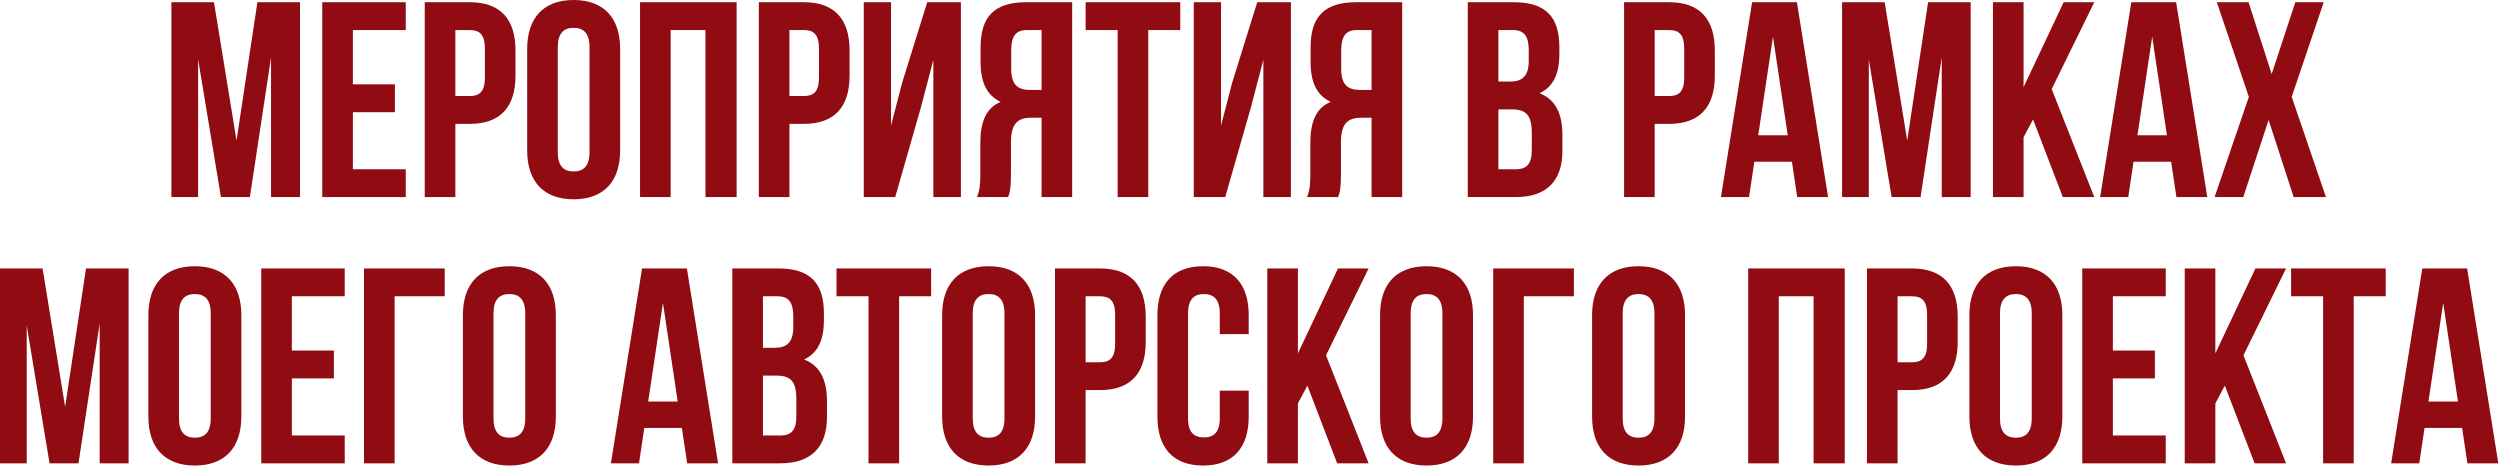 <?xml version="1.0" encoding="UTF-8"?> <svg xmlns="http://www.w3.org/2000/svg" width="986" height="184" viewBox="0 0 986 184" fill="none"><path d="M84.393 0.878L93.285 55.44L101.519 0.878H118.316V77.727H106.899V22.615L98.555 77.727H87.138L78.135 23.383V77.727H67.596V0.878H84.393ZM139.177 11.856V33.264H155.754V44.242H139.177V66.748H160.036V77.727H127.101V0.878H160.036V11.856H139.177ZM185.304 0.878C197.381 0.878 203.309 7.574 203.309 19.87V29.861C203.309 42.157 197.381 48.853 185.304 48.853H179.596V77.727H167.519V0.878H185.304ZM185.304 11.856H179.596V37.875H185.304C189.147 37.875 191.233 36.118 191.233 30.629V19.102C191.233 13.613 189.147 11.856 185.304 11.856ZM219.991 18.553V60.051C219.991 65.54 222.406 67.626 226.249 67.626C230.091 67.626 232.507 65.54 232.507 60.051V18.553C232.507 13.064 230.091 10.978 226.249 10.978C222.406 10.978 219.991 13.064 219.991 18.553ZM207.915 59.283V19.321C207.915 7.026 214.392 -0.001 226.249 -0.001C238.106 -0.001 244.583 7.026 244.583 19.321V59.283C244.583 71.579 238.106 78.605 226.249 78.605C214.392 78.605 207.915 71.579 207.915 59.283ZM264.507 11.856V77.727H252.431V0.878H290.526V77.727H278.23V11.856H264.507ZM317.067 0.878C329.143 0.878 335.072 7.574 335.072 19.87V29.861C335.072 42.157 329.143 48.853 317.067 48.853H311.358V77.727H299.282V0.878H317.067ZM317.067 11.856H311.358V37.875H317.067C320.909 37.875 322.995 36.118 322.995 30.629V19.102C322.995 13.613 320.909 11.856 317.067 11.856ZM363.171 42.486L353.071 77.727H340.665V0.878H351.424V49.512L355.816 32.605L365.696 0.878H378.98V77.727H368.112V23.603L363.171 42.486ZM397.617 77.727H385.321C386.529 74.872 386.638 72.128 386.638 68.395V56.538C386.638 48.524 388.615 42.705 394.653 40.18C389.273 37.655 386.748 32.495 386.748 24.591V18.553C386.748 6.696 392.128 0.878 404.643 0.878H422.867V77.727H410.791V46.438H406.619C401.13 46.438 398.715 49.073 398.715 56.209V68.285C398.715 74.543 398.276 75.75 397.617 77.727ZM410.791 11.856H404.972C400.691 11.856 398.825 14.271 398.825 19.761V27.336C398.825 33.483 401.569 35.46 406.07 35.46H410.791V11.856ZM428.175 11.856V0.878H465.501V11.856H452.876V77.727H440.8V11.856H428.175ZM493.326 42.486L483.225 77.727H470.82V0.878H481.579V49.512L485.97 32.605L495.851 0.878H509.135V77.727H498.266V23.603L493.326 42.486ZM527.771 77.727H515.475C516.683 74.872 516.793 72.128 516.793 68.395V56.538C516.793 48.524 518.769 42.705 524.807 40.18C519.428 37.655 516.903 32.495 516.903 24.591V18.553C516.903 6.696 522.282 0.878 534.797 0.878H553.022V77.727H540.945V46.438H536.774C531.284 46.438 528.869 49.073 528.869 56.209V68.285C528.869 74.543 528.43 75.75 527.771 77.727ZM540.945 11.856H535.127C530.845 11.856 528.979 14.271 528.979 19.761V27.336C528.979 33.483 531.723 35.46 536.225 35.46H540.945V11.856ZM597.113 0.878C609.628 0.878 615.008 6.696 615.008 18.553V21.297C615.008 29.202 612.592 34.252 607.213 36.777C613.69 39.302 616.215 45.121 616.215 53.245V59.502C616.215 71.359 609.958 77.727 597.881 77.727H578.889V0.878H597.113ZM596.344 43.145H590.965V66.748H597.881C601.943 66.748 604.139 64.882 604.139 59.173V52.476C604.139 45.34 601.834 43.145 596.344 43.145ZM596.784 11.856H590.965V32.166H595.686C600.187 32.166 602.931 30.19 602.931 24.042V19.761C602.931 14.271 601.065 11.856 596.784 11.856ZM658.32 0.878C670.396 0.878 676.325 7.574 676.325 19.87V29.861C676.325 42.157 670.396 48.853 658.32 48.853H652.611V77.727H640.535V0.878H658.32ZM658.32 11.856H652.611V37.875H658.32C662.163 37.875 664.249 36.118 664.249 30.629V19.102C664.249 13.613 662.163 11.856 658.32 11.856ZM708.706 0.878L721.002 77.727H708.816L706.73 63.784H691.909L689.823 77.727H678.735L691.031 0.878H708.706ZM699.265 14.491L693.446 53.355H705.083L699.265 14.491ZM743.313 0.878L752.205 55.44L760.439 0.878H777.236V77.727H765.819V22.615L757.475 77.727H746.057L737.055 23.383V77.727H726.516V0.878H743.313ZM813.576 77.727L801.83 47.097L798.097 54.123V77.727H786.021V0.878H798.097V34.362L813.906 0.878H825.982L809.185 35.13L825.982 77.727H813.576ZM858.266 0.878L870.561 77.727H858.375L856.289 63.784H841.469L839.383 77.727H828.294L840.59 0.878H858.266ZM848.824 14.491L843.006 53.355H854.643L848.824 14.491ZM905.278 0.878H916.476L903.851 38.204L917.354 77.727H904.619L894.739 47.316L884.748 77.727H873.441L886.944 38.204L874.319 0.878H886.834L895.946 29.202L905.278 0.878ZM16.796 105.878L25.689 160.44L33.923 105.878H50.72V182.727H39.302V127.615L30.959 182.727H19.541L10.539 128.383V182.727H-0.001V105.878H16.796ZM70.592 123.553V165.051C70.592 170.541 73.008 172.626 76.85 172.626C80.693 172.626 83.108 170.541 83.108 165.051V123.553C83.108 118.064 80.693 115.978 76.85 115.978C73.008 115.978 70.592 118.064 70.592 123.553ZM58.516 164.283V124.321C58.516 112.026 64.993 104.999 76.85 104.999C88.707 104.999 95.184 112.026 95.184 124.321V164.283C95.184 176.579 88.707 183.605 76.85 183.605C64.993 183.605 58.516 176.579 58.516 164.283ZM115.108 116.856V138.264H131.686V149.242H115.108V171.748H135.967V182.727H103.032V105.878H135.967V116.856H115.108ZM155.637 182.727H143.56V105.878H175.398V116.856H155.637V182.727ZM194.636 123.553V165.051C194.636 170.541 197.051 172.626 200.893 172.626C204.736 172.626 207.151 170.541 207.151 165.051V123.553C207.151 118.064 204.736 115.978 200.893 115.978C197.051 115.978 194.636 118.064 194.636 123.553ZM182.559 164.283V124.321C182.559 112.026 189.037 104.999 200.893 104.999C212.75 104.999 219.227 112.026 219.227 124.321V164.283C219.227 176.579 212.75 183.605 200.893 183.605C189.037 183.605 182.559 176.579 182.559 164.283ZM270.909 105.878L283.205 182.727H271.019L268.933 168.784H254.112L252.026 182.727H240.938L253.234 105.878H270.909ZM261.468 119.491L255.649 158.354H267.286L261.468 119.491ZM307.053 105.878C319.568 105.878 324.948 111.696 324.948 123.553V126.297C324.948 134.202 322.533 139.252 317.153 141.777C323.63 144.302 326.156 150.121 326.156 158.245V164.502C326.156 176.359 319.898 182.727 307.822 182.727H288.829V105.878H307.053ZM306.285 148.145H300.905V171.748H307.822C311.884 171.748 314.079 169.882 314.079 164.173V157.476C314.079 150.34 311.774 148.145 306.285 148.145ZM306.724 116.856H300.905V137.166H305.626C310.127 137.166 312.872 135.19 312.872 129.042V124.76C312.872 119.271 311.005 116.856 306.724 116.856ZM329.916 116.856V105.878H367.242V116.856H354.617V182.727H342.541V116.856H329.916ZM383.649 123.553V165.051C383.649 170.541 386.064 172.626 389.907 172.626C393.749 172.626 396.164 170.541 396.164 165.051V123.553C396.164 118.064 393.749 115.978 389.907 115.978C386.064 115.978 383.649 118.064 383.649 123.553ZM371.573 164.283V124.321C371.573 112.026 378.05 104.999 389.907 104.999C401.763 104.999 408.241 112.026 408.241 124.321V164.283C408.241 176.579 401.763 183.605 389.907 183.605C378.05 183.605 371.573 176.579 371.573 164.283ZM433.874 105.878C445.95 105.878 451.878 112.574 451.878 124.87V134.861C451.878 147.156 445.95 153.853 433.874 153.853H428.165V182.727H416.089V105.878H433.874ZM433.874 116.856H428.165V142.875H433.874C437.716 142.875 439.802 141.118 439.802 135.629V124.102C439.802 118.613 437.716 116.856 433.874 116.856ZM481.076 154.073H492.493V164.283C492.493 176.579 486.345 183.605 474.489 183.605C462.632 183.605 456.484 176.579 456.484 164.283V124.321C456.484 112.026 462.632 104.999 474.489 104.999C486.345 104.999 492.493 112.026 492.493 124.321V131.787H481.076V123.553C481.076 118.064 478.66 115.978 474.818 115.978C470.975 115.978 468.56 118.064 468.56 123.553V165.051C468.56 170.541 470.975 172.517 474.818 172.517C478.66 172.517 481.076 170.541 481.076 165.051V154.073ZM527.376 182.727L515.629 152.097L511.897 159.123V182.727H499.82V105.878H511.897V139.362L527.706 105.878H539.782L522.985 140.13L539.782 182.727H527.376ZM556.366 123.553V165.051C556.366 170.541 558.781 172.626 562.624 172.626C566.466 172.626 568.882 170.541 568.882 165.051V123.553C568.882 118.064 566.466 115.978 562.624 115.978C558.781 115.978 556.366 118.064 556.366 123.553ZM544.29 164.283V124.321C544.29 112.026 550.767 104.999 562.624 104.999C574.481 104.999 580.958 112.026 580.958 124.321V164.283C580.958 176.579 574.481 183.605 562.624 183.605C550.767 183.605 544.29 176.579 544.29 164.283ZM600.992 182.727H588.916V105.878H620.753V116.856H600.992V182.727ZM639.991 123.553V165.051C639.991 170.541 642.406 172.626 646.249 172.626C650.091 172.626 652.506 170.541 652.506 165.051V123.553C652.506 118.064 650.091 115.978 646.249 115.978C642.406 115.978 639.991 118.064 639.991 123.553ZM627.915 164.283V124.321C627.915 112.026 634.392 104.999 646.249 104.999C658.105 104.999 664.583 112.026 664.583 124.321V164.283C664.583 176.579 658.105 183.605 646.249 183.605C634.392 183.605 627.915 176.579 627.915 164.283ZM701.553 116.856V182.727H689.477V105.878H727.572V182.727H715.276V116.856H701.553ZM754.113 105.878C766.19 105.878 772.118 112.574 772.118 124.87V134.861C772.118 147.156 766.19 153.853 754.113 153.853H748.405V182.727H736.328V105.878H754.113ZM754.113 116.856H748.405V142.875H754.113C757.956 142.875 760.042 141.118 760.042 135.629V124.102C760.042 118.613 757.956 116.856 754.113 116.856ZM788.8 123.553V165.051C788.8 170.541 791.215 172.626 795.058 172.626C798.9 172.626 801.315 170.541 801.315 165.051V123.553C801.315 118.064 798.9 115.978 795.058 115.978C791.215 115.978 788.8 118.064 788.8 123.553ZM776.724 164.283V124.321C776.724 112.026 783.201 104.999 795.058 104.999C806.914 104.999 813.392 112.026 813.392 124.321V164.283C813.392 176.579 806.914 183.605 795.058 183.605C783.201 183.605 776.724 176.579 776.724 164.283ZM833.316 116.856V138.264H849.893V149.242H833.316V171.748H854.175V182.727H821.24V105.878H854.175V116.856H833.316ZM889.214 182.727L877.467 152.097L873.734 159.123V182.727H861.658V105.878H873.734V139.362L889.543 105.878H901.62L884.823 140.13L901.62 182.727H889.214ZM903.603 116.856V105.878H940.929V116.856H928.304V182.727H916.228V116.856H903.603ZM973.035 105.878L985.331 182.727H973.145L971.059 168.784H956.238L954.152 182.727H943.064L955.36 105.878H973.035ZM963.594 119.491L957.775 158.354H969.412L963.594 119.491Z" fill="#910C12"></path></svg> 